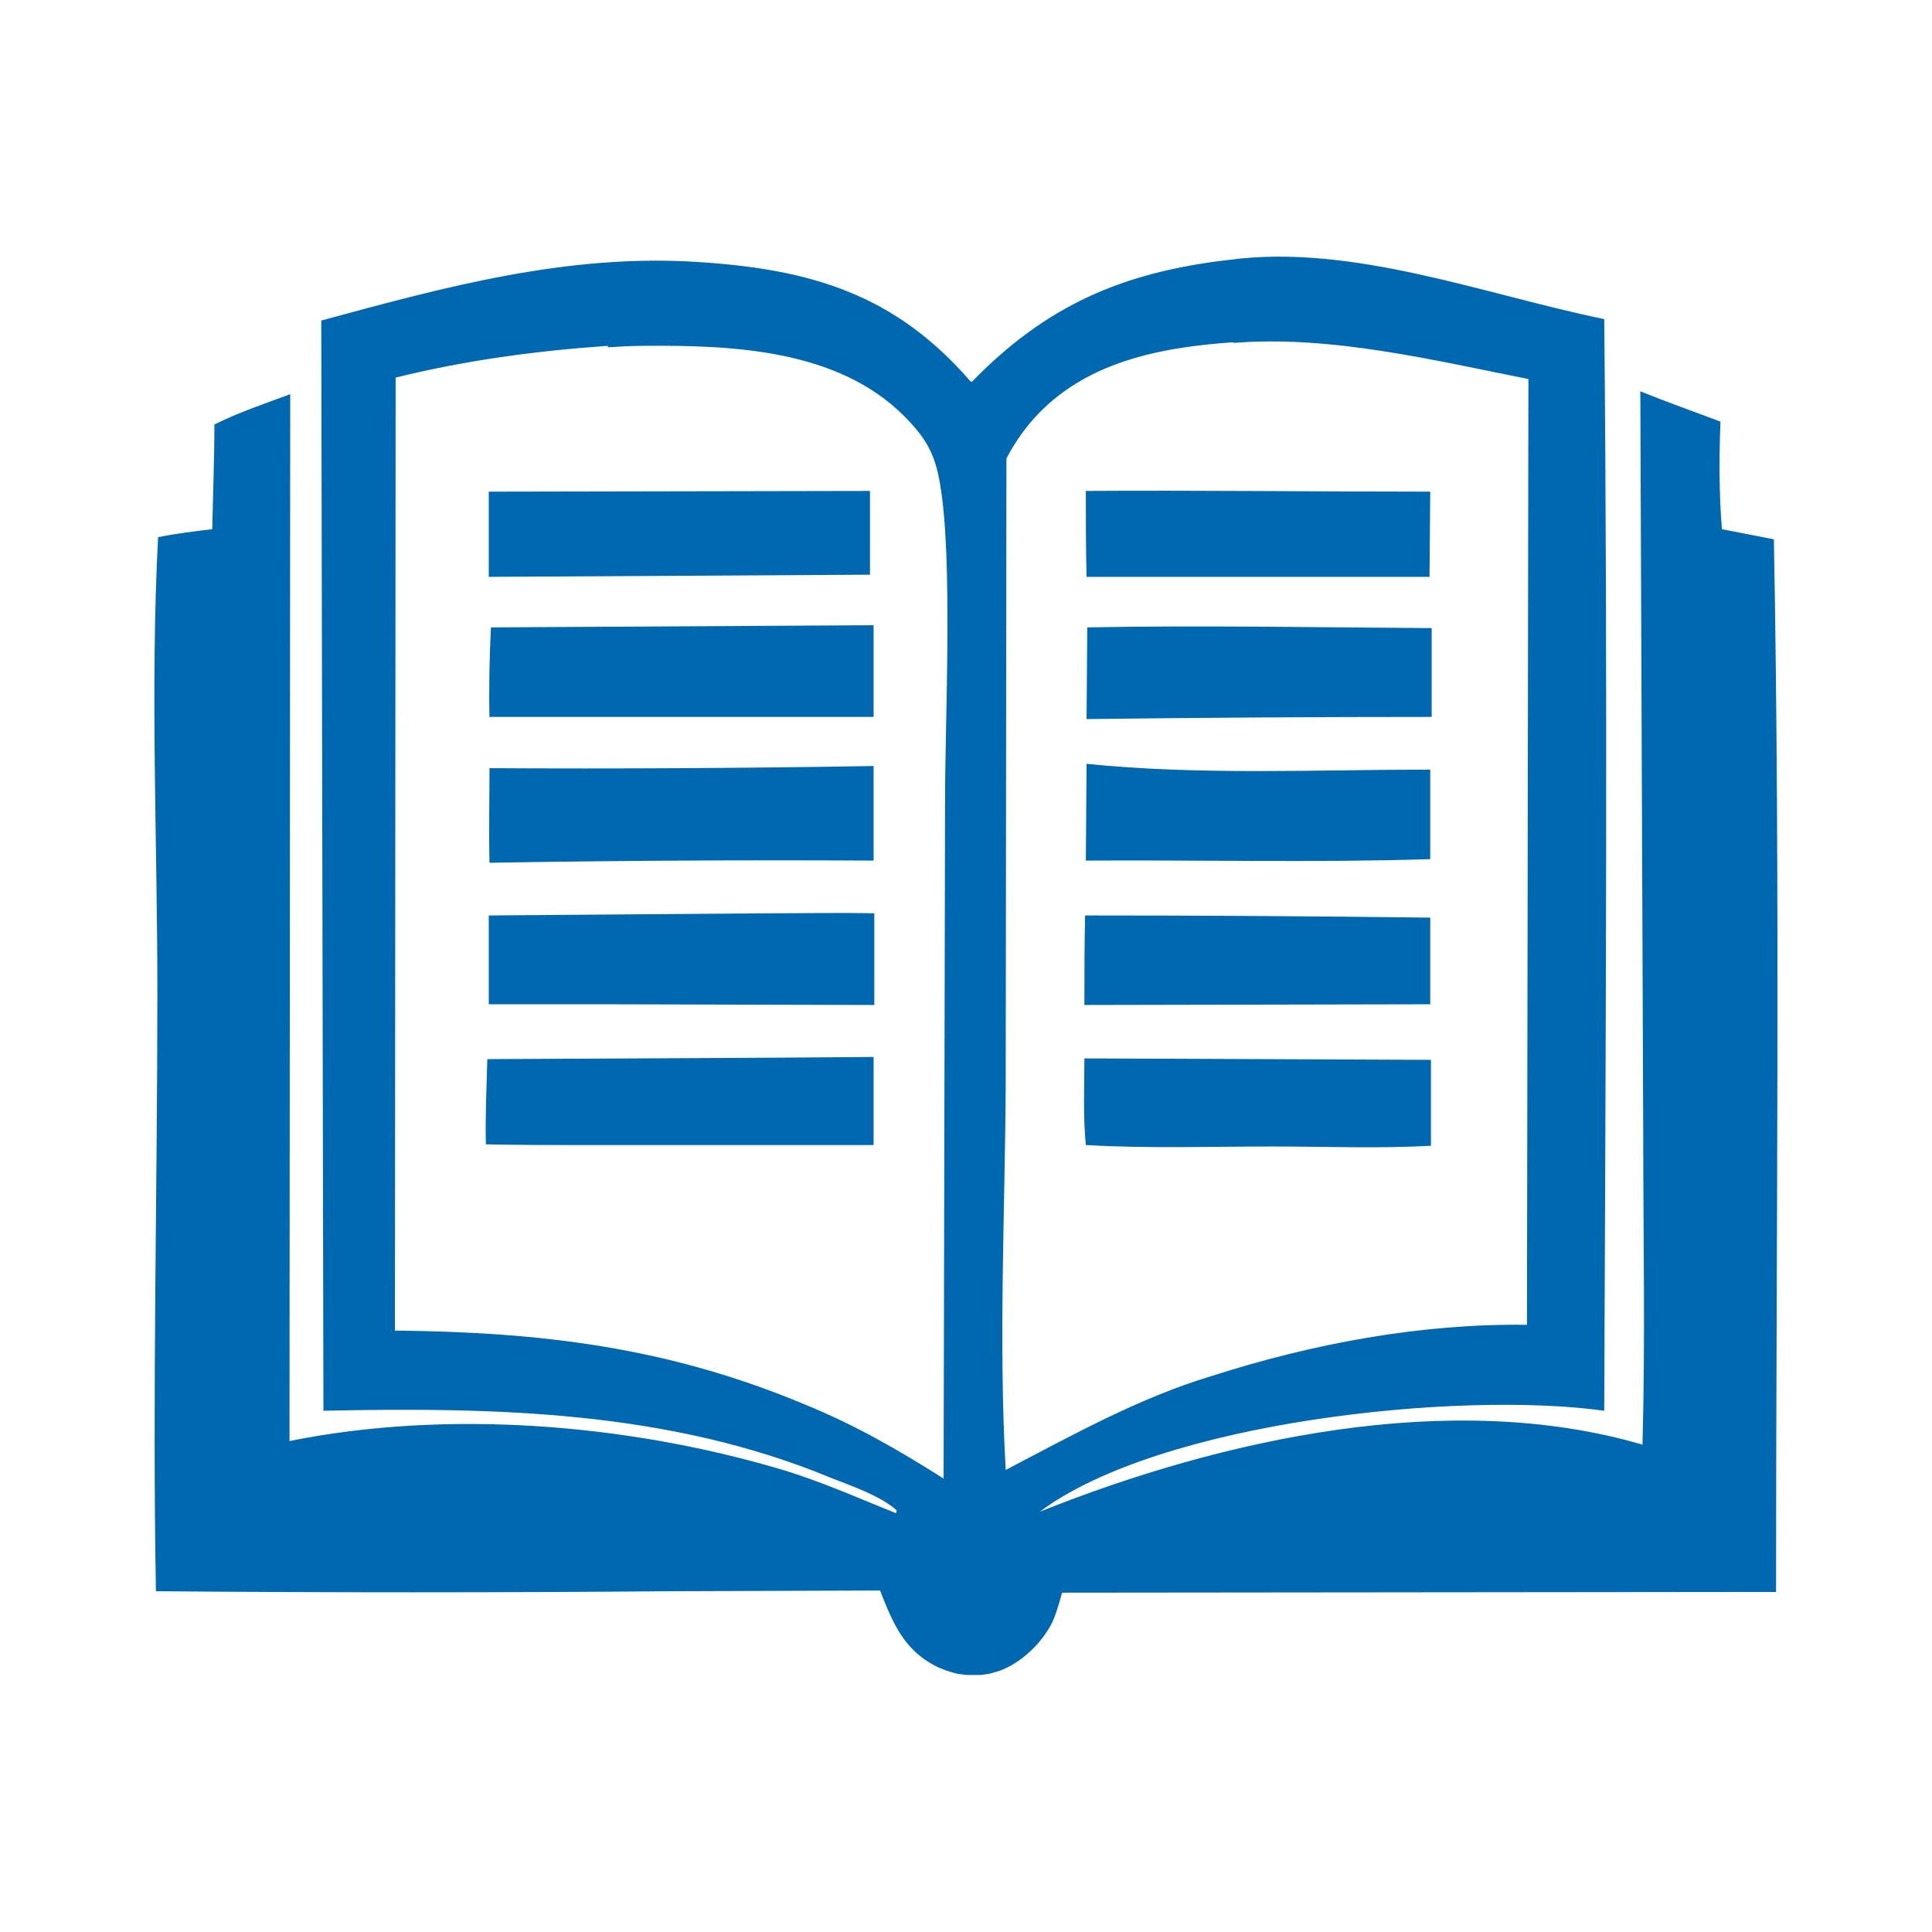 <?xml version="1.0" encoding="UTF-8"?>
<!DOCTYPE svg PUBLIC "-//W3C//DTD SVG 1.1//EN" "http://www.w3.org/Graphics/SVG/1.1/DTD/svg11.dtd">
<!-- Creator: CorelDRAW -->
<svg xmlns="http://www.w3.org/2000/svg" xml:space="preserve" width="10.16mm" height="10.16mm" version="1.1" style="shape-rendering:geometricPrecision; text-rendering:geometricPrecision; image-rendering:optimizeQuality; fill-rule:evenodd; clip-rule:evenodd"
viewBox="0 0 26.76 26.76"
 xmlns:xlink="http://www.w3.org/1999/xlink"
 xmlns:xodm="http://www.corel.com/coreldraw/odm/2003">
 <defs>
  <style type="text/css">
   <![CDATA[
    .fil1 {fill:none}
    .fil0 {fill:#0067B1;fill-rule:nonzero}
   ]]>
  </style>
 </defs>
 <g id="Layer_x0020_1">
  <g id="_2587630386464">
   <path class="fil0" d="M8.42 4.79c-1,0.07 -1.97,0.2 -2.94,0.44l-0.01 13.2c2.03,0.02 3.78,0.23 5.67,1.02 0.69,0.28 1.3,0.63 1.93,1.03l0.02 -9.38c0,-1.16 0.11,-3.37 -0.07,-4.4 -0.07,-0.42 -0.2,-0.64 -0.5,-0.94 -0.92,-0.92 -2.37,-0.98 -3.6,-0.97 -0.17,0 -0.33,0.01 -0.5,0.02zm8.67 -0.05c-1.02,0.07 -2.08,0.27 -2.79,1.08 -0.14,0.16 -0.26,0.34 -0.36,0.53l-0.01 8.67c-0.01,1.77 -0.1,3.57 0,5.34 0.92,-0.48 1.85,-1 2.85,-1.3 1.4,-0.45 2.9,-0.73 4.37,-0.71l0.02 -13.1c-1.31,-0.26 -2.74,-0.61 -4.09,-0.5zm-3.63 0.55c1.03,-1.06 2.09,-1.52 3.56,-1.69 1.71,-0.23 3.54,0.48 5.2,0.82 0.05,5.04 0.02,10.08 0,15.12 -2.02,-0.28 -6.15,0.15 -7.82,1.4 2.52,-1.01 5.69,-1.71 8.35,-0.93 0.04,-1.45 0.01,-2.9 0.01,-4.35l-0.04 -10.24c0.37,0.15 0.74,0.28 1.11,0.42 -0.02,0.5 -0.02,0.99 0.02,1.49l0.72 0.14c0.09,4.86 0.03,9.72 0.03,14.58l-9.89 0.01c-0,0.01 -0.01,0.03 -0.01,0.04l-0.02 0.07c-0.03,0.1 -0.06,0.2 -0.1,0.29 -0.14,0.29 -0.43,0.57 -0.73,0.68 -0.03,0.01 -0.07,0.02 -0.1,0.03 -0.03,0.01 -0.07,0.02 -0.1,0.02 -0.04,0.01 -0.07,0.01 -0.11,0.01 -0.04,0 -0.07,0 -0.11,0 -0.04,-0 -0.07,-0 -0.11,-0.01 -0.04,-0 -0.07,-0.01 -0.11,-0.02 -0.03,-0.01 -0.07,-0.02 -0.1,-0.03 -0.03,-0.01 -0.07,-0.03 -0.1,-0.04 -0.48,-0.22 -0.64,-0.61 -0.82,-1.07l-2.92 0.01c-2.37,0.02 -4.74,0.02 -7.11,0 -0.05,-2.76 0.02,-5.54 0.02,-8.3 -0,-2.09 -0.1,-4.21 0.01,-6.3 0.25,-0.05 0.5,-0.08 0.75,-0.11 0.01,-0.48 0.03,-0.96 0.03,-1.45 0.34,-0.17 0.7,-0.29 1.05,-0.42l-0.01 14.5c2.18,-0.44 4.67,-0.24 6.8,0.39 0.54,0.16 1.08,0.4 1.6,0.61l0.01 -0.04c-0.22,-0.2 -0.63,-0.34 -0.91,-0.45 -2.24,-0.93 -4.64,-0.98 -7.03,-0.93l-0.03 -15.1c1.73,-0.47 3.42,-0.93 5.23,-0.81 1.56,0.1 2.72,0.45 3.76,1.65z"/>
   <polygon class="fil0" points="6.77,7.99 6.77,6.81 12.05,6.8 12.05,7.96 "/>
   <path class="fil0" d="M15.05 7.99c-0.01,-0.4 -0.01,-0.8 -0.01,-1.19 1.59,-0.01 3.18,0.01 4.77,0.01l-0.01 1.18 -4.76 0z"/>
   <path class="fil0" d="M6.78 9.94c-0.01,-0.42 -0,-0.83 0.02,-1.25l5.3 -0.03 -0 1.27 -5.31 0z"/>
   <path class="fil0" d="M15.05 9.96l0.01 -1.27c1.59,-0.03 3.18,0 4.77,0.01l-0 1.23c-1.6,0 -3.19,0.01 -4.79,0.03z"/>
   <path class="fil0" d="M15.04 11.92l0.01 -1.34c1.57,0.16 3.18,0.08 4.76,0.08l-0 1.24c-1.59,0.05 -3.18,0.01 -4.77,0.02z"/>
   <path class="fil0" d="M6.78 11.95c-0.01,-0.44 -0,-0.88 0,-1.31 1.77,0.01 3.55,-0 5.32,-0.03l-0 1.31c-1.77,-0.01 -3.54,0 -5.32,0.03z"/>
   <path class="fil0" d="M6.77 12.68l3.85 -0.03c0.5,-0 0.99,-0.01 1.49,-0l-0 1.27 -3.7 -0.01 -1.64 0 0 -1.24z"/>
   <path class="fil0" d="M15.02 13.92c-0,-0.41 0,-0.83 0.01,-1.24 1.59,-0 3.18,0.01 4.78,0.03l0 1.2 -4.79 0.01z"/>
   <path class="fil0" d="M6.75 14.67l3.99 -0.02 1.36 -0.01 -0 1.22 -4.01 0c-0.45,0 -0.91,-0 -1.36,-0.01 -0.01,-0.39 0.01,-0.79 0.02,-1.18z"/>
   <path class="fil0" d="M15.04 15.86c-0.04,-0.4 -0.02,-0.8 -0.02,-1.2l4.8 0.02c0,0.4 0,0.8 -0,1.19 -0.73,0.04 -1.47,0.01 -2.2,0.01 -0.86,0 -1.72,0.03 -2.57,-0.02z"/>
  </g>
  <rect class="fil1" width="26.76" height="26.76"/>
 </g>
</svg>
